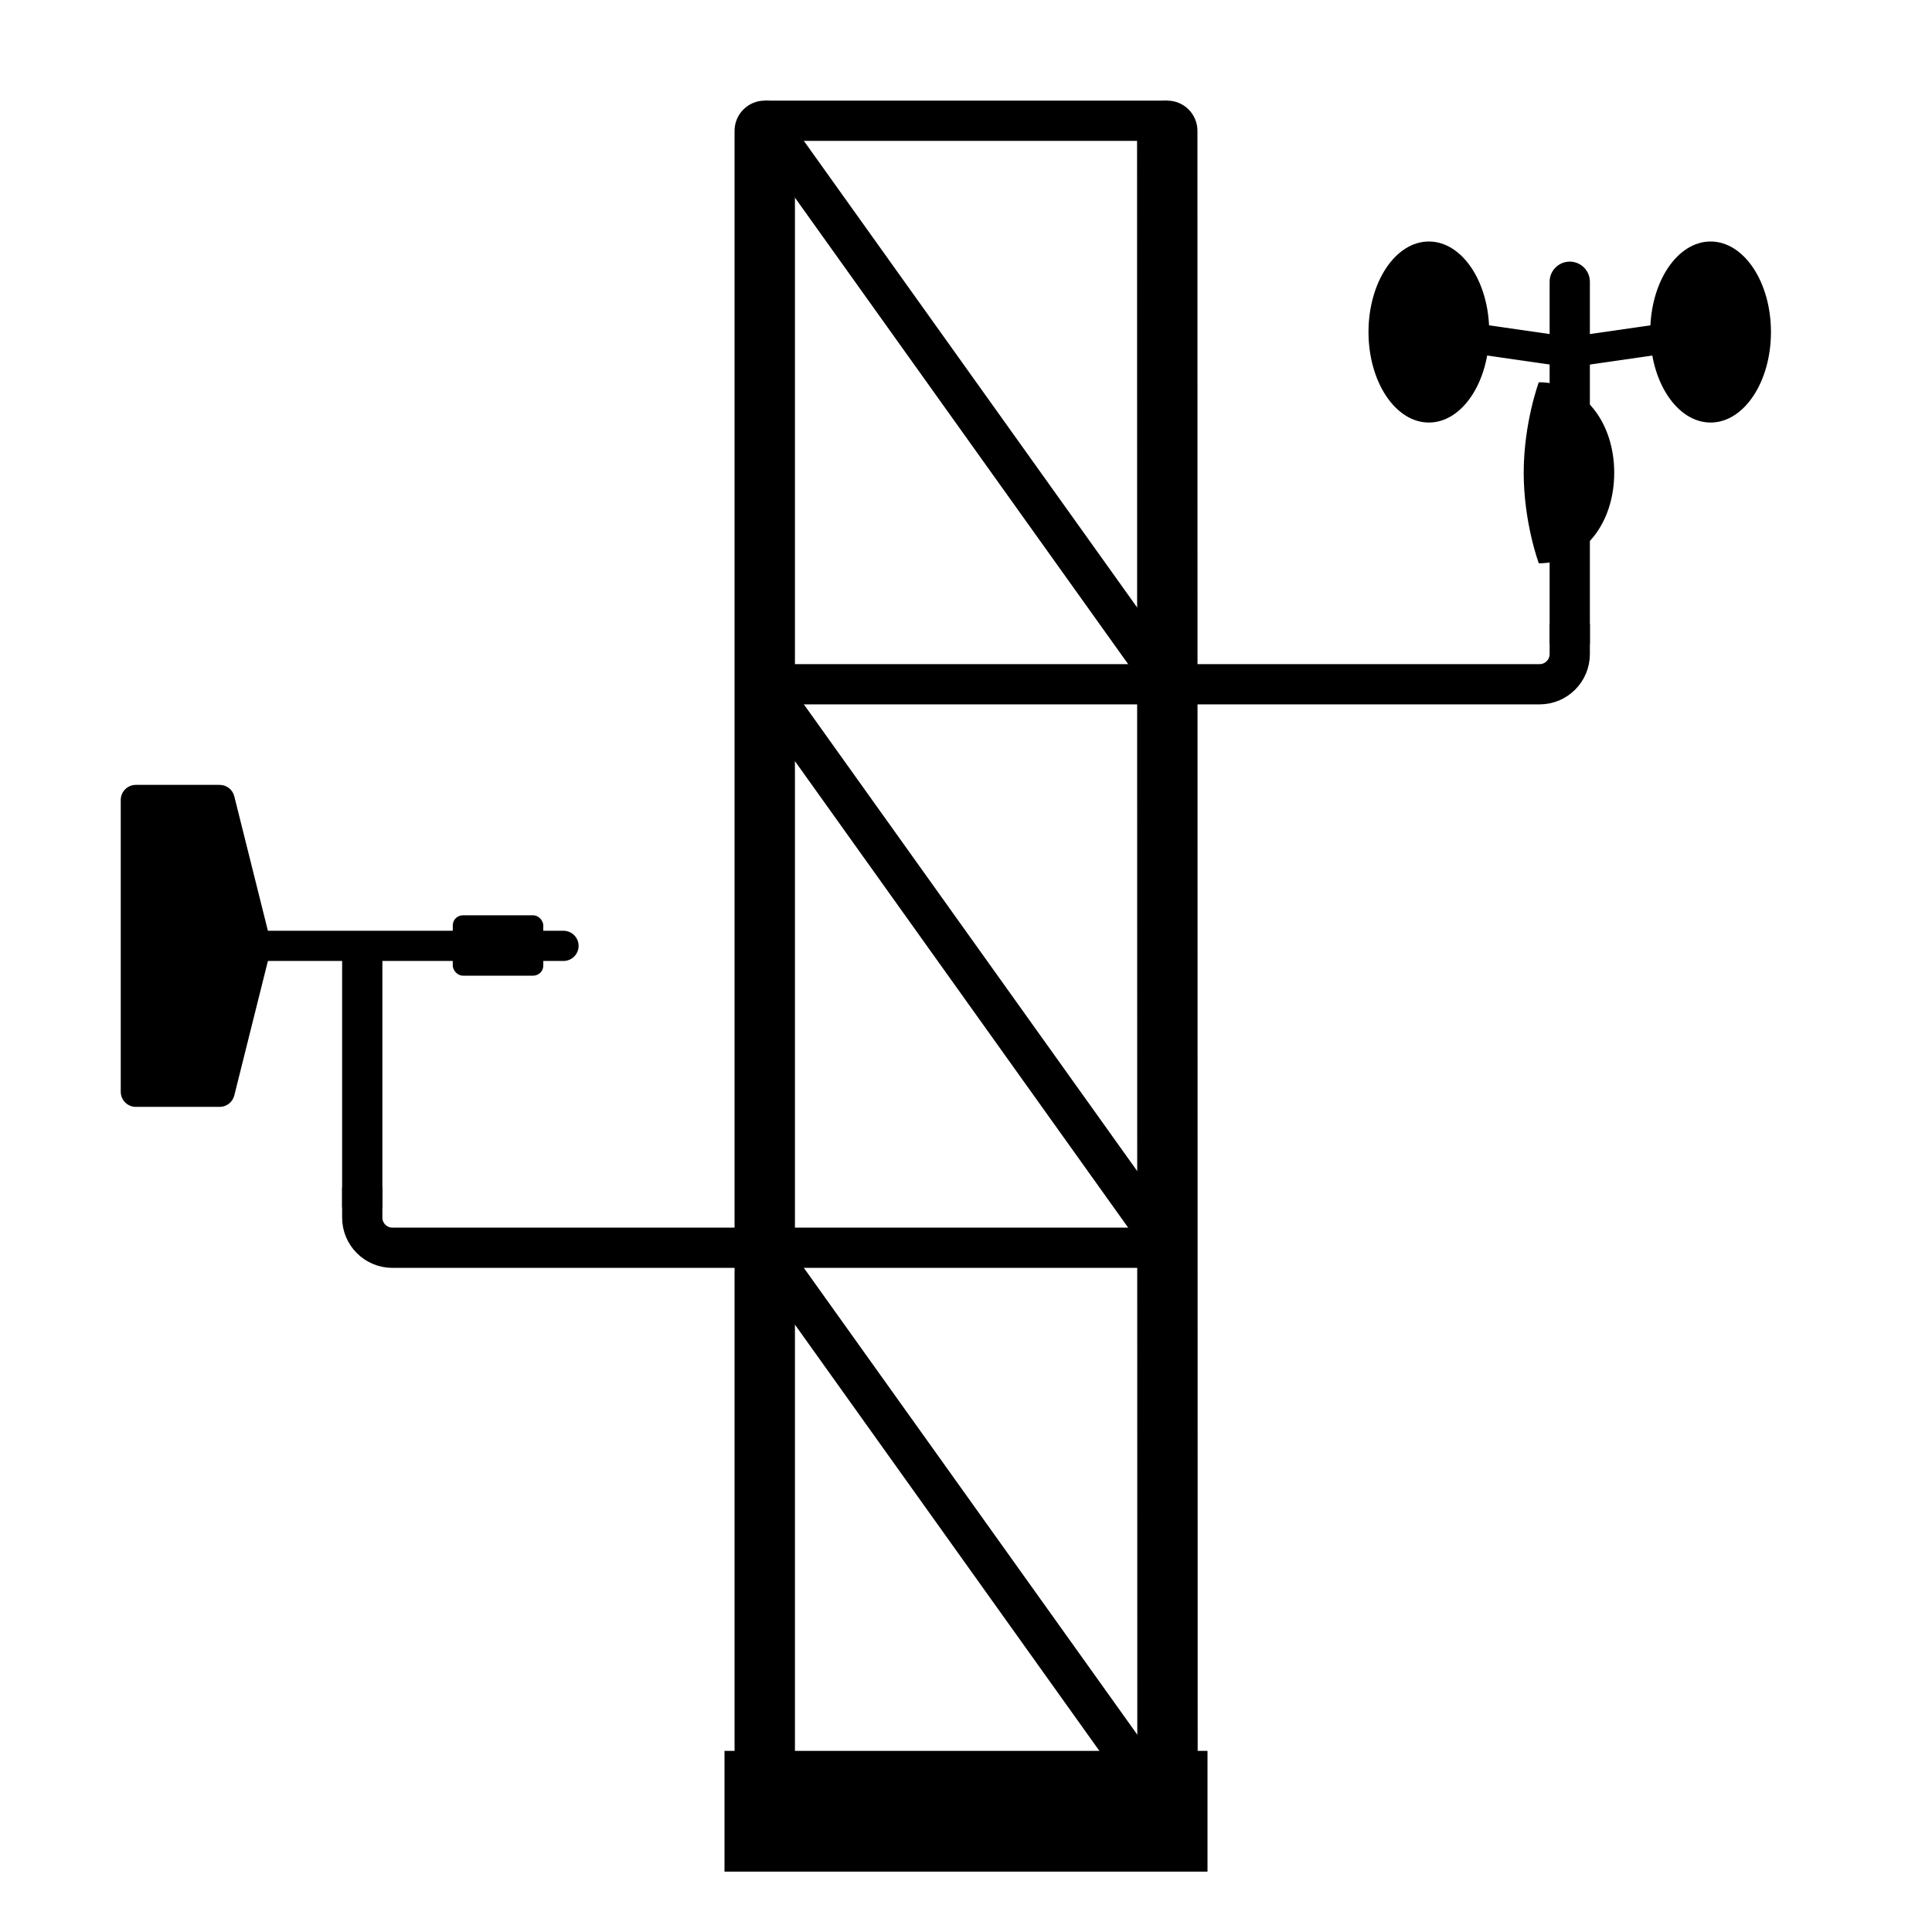 <svg xmlns="http://www.w3.org/2000/svg" width="96" height="96" viewBox="0 0 96 96" fill="none"><ellipse cx="70.999" cy="16.498" rx="2.999" ry="4.498" fill="black"></ellipse><ellipse cx="84.999" cy="16.498" rx="2.999" ry="4.498" fill="black"></ellipse><path d="M80.21 23.492C80.21 25.976 78.711 27.99 76.462 27.99C76.462 27.99 75.712 25.976 75.712 23.492C75.712 21.008 76.462 18.994 76.462 18.994C78.711 18.994 80.21 21.008 80.21 23.492Z" fill="black"></path><path d="M71 16.492L78 17.5L85 16.492" stroke="black" stroke-width="1.499"></path><path d="M79 14C79 13.448 78.552 13 78 13C77.448 13 77 13.448 77 14L79 14ZM79 32L79 14L77 14L77 32L79 32Z" fill="black"></path><path d="M18 47V60" stroke="black" stroke-width="2"></path><path d="M28 47.75C28.414 47.75 28.75 47.414 28.75 47C28.75 46.586 28.414 46.25 28 46.25V47.75ZM11 46.25H10.25V47.75H11V46.25ZM28 46.25H11V47.75H28V46.25Z" fill="black"></path><path d="M6 39.75C6 39.336 6.336 39 6.75 39H10.915C11.259 39 11.559 39.234 11.642 39.568L13.454 46.818C13.484 46.938 13.484 47.062 13.454 47.182L11.642 54.432C11.559 54.766 11.259 55 10.915 55H6.75C6.336 55 6 54.664 6 54.25V39.75Z" fill="black"></path><rect x="22.498" y="45.481" width="4.498" height="2.999" rx="0.5" fill="black"></rect><path d="M38 34H76.501C77.329 34 78 33.329 78 32.501V31" stroke="black" stroke-width="2"></path><path d="M18 59V60.501C18 61.329 18.671 62 19.499 62L58.009 62" stroke="black" stroke-width="2"></path><path d="M58 90L38 62" stroke="black" stroke-width="2"></path><path d="M58 62L38 34" stroke="black" stroke-width="2"></path><path d="M58 34L38 6" stroke="black" stroke-width="2"></path><path d="M38 6L58 6" stroke="black" stroke-width="2"></path><rect x="36" y="87" width="24" height="6" fill="black"></rect><path d="M39.5 6.5C39.5 5.672 38.828 5 38 5C37.172 5 36.5 5.672 36.5 6.5L39.5 6.5ZM39.5 90L39.5 6.5L36.5 6.5L36.5 90L39.5 90Z" fill="black"></path><path d="M59.5 6.5C59.5 5.671 58.828 5 58 5C57.171 5 56.5 5.672 56.5 6.5L59.5 6.5ZM59.512 90L59.5 6.5L56.5 6.5L56.512 90L59.512 90Z" fill="black"></path></svg>